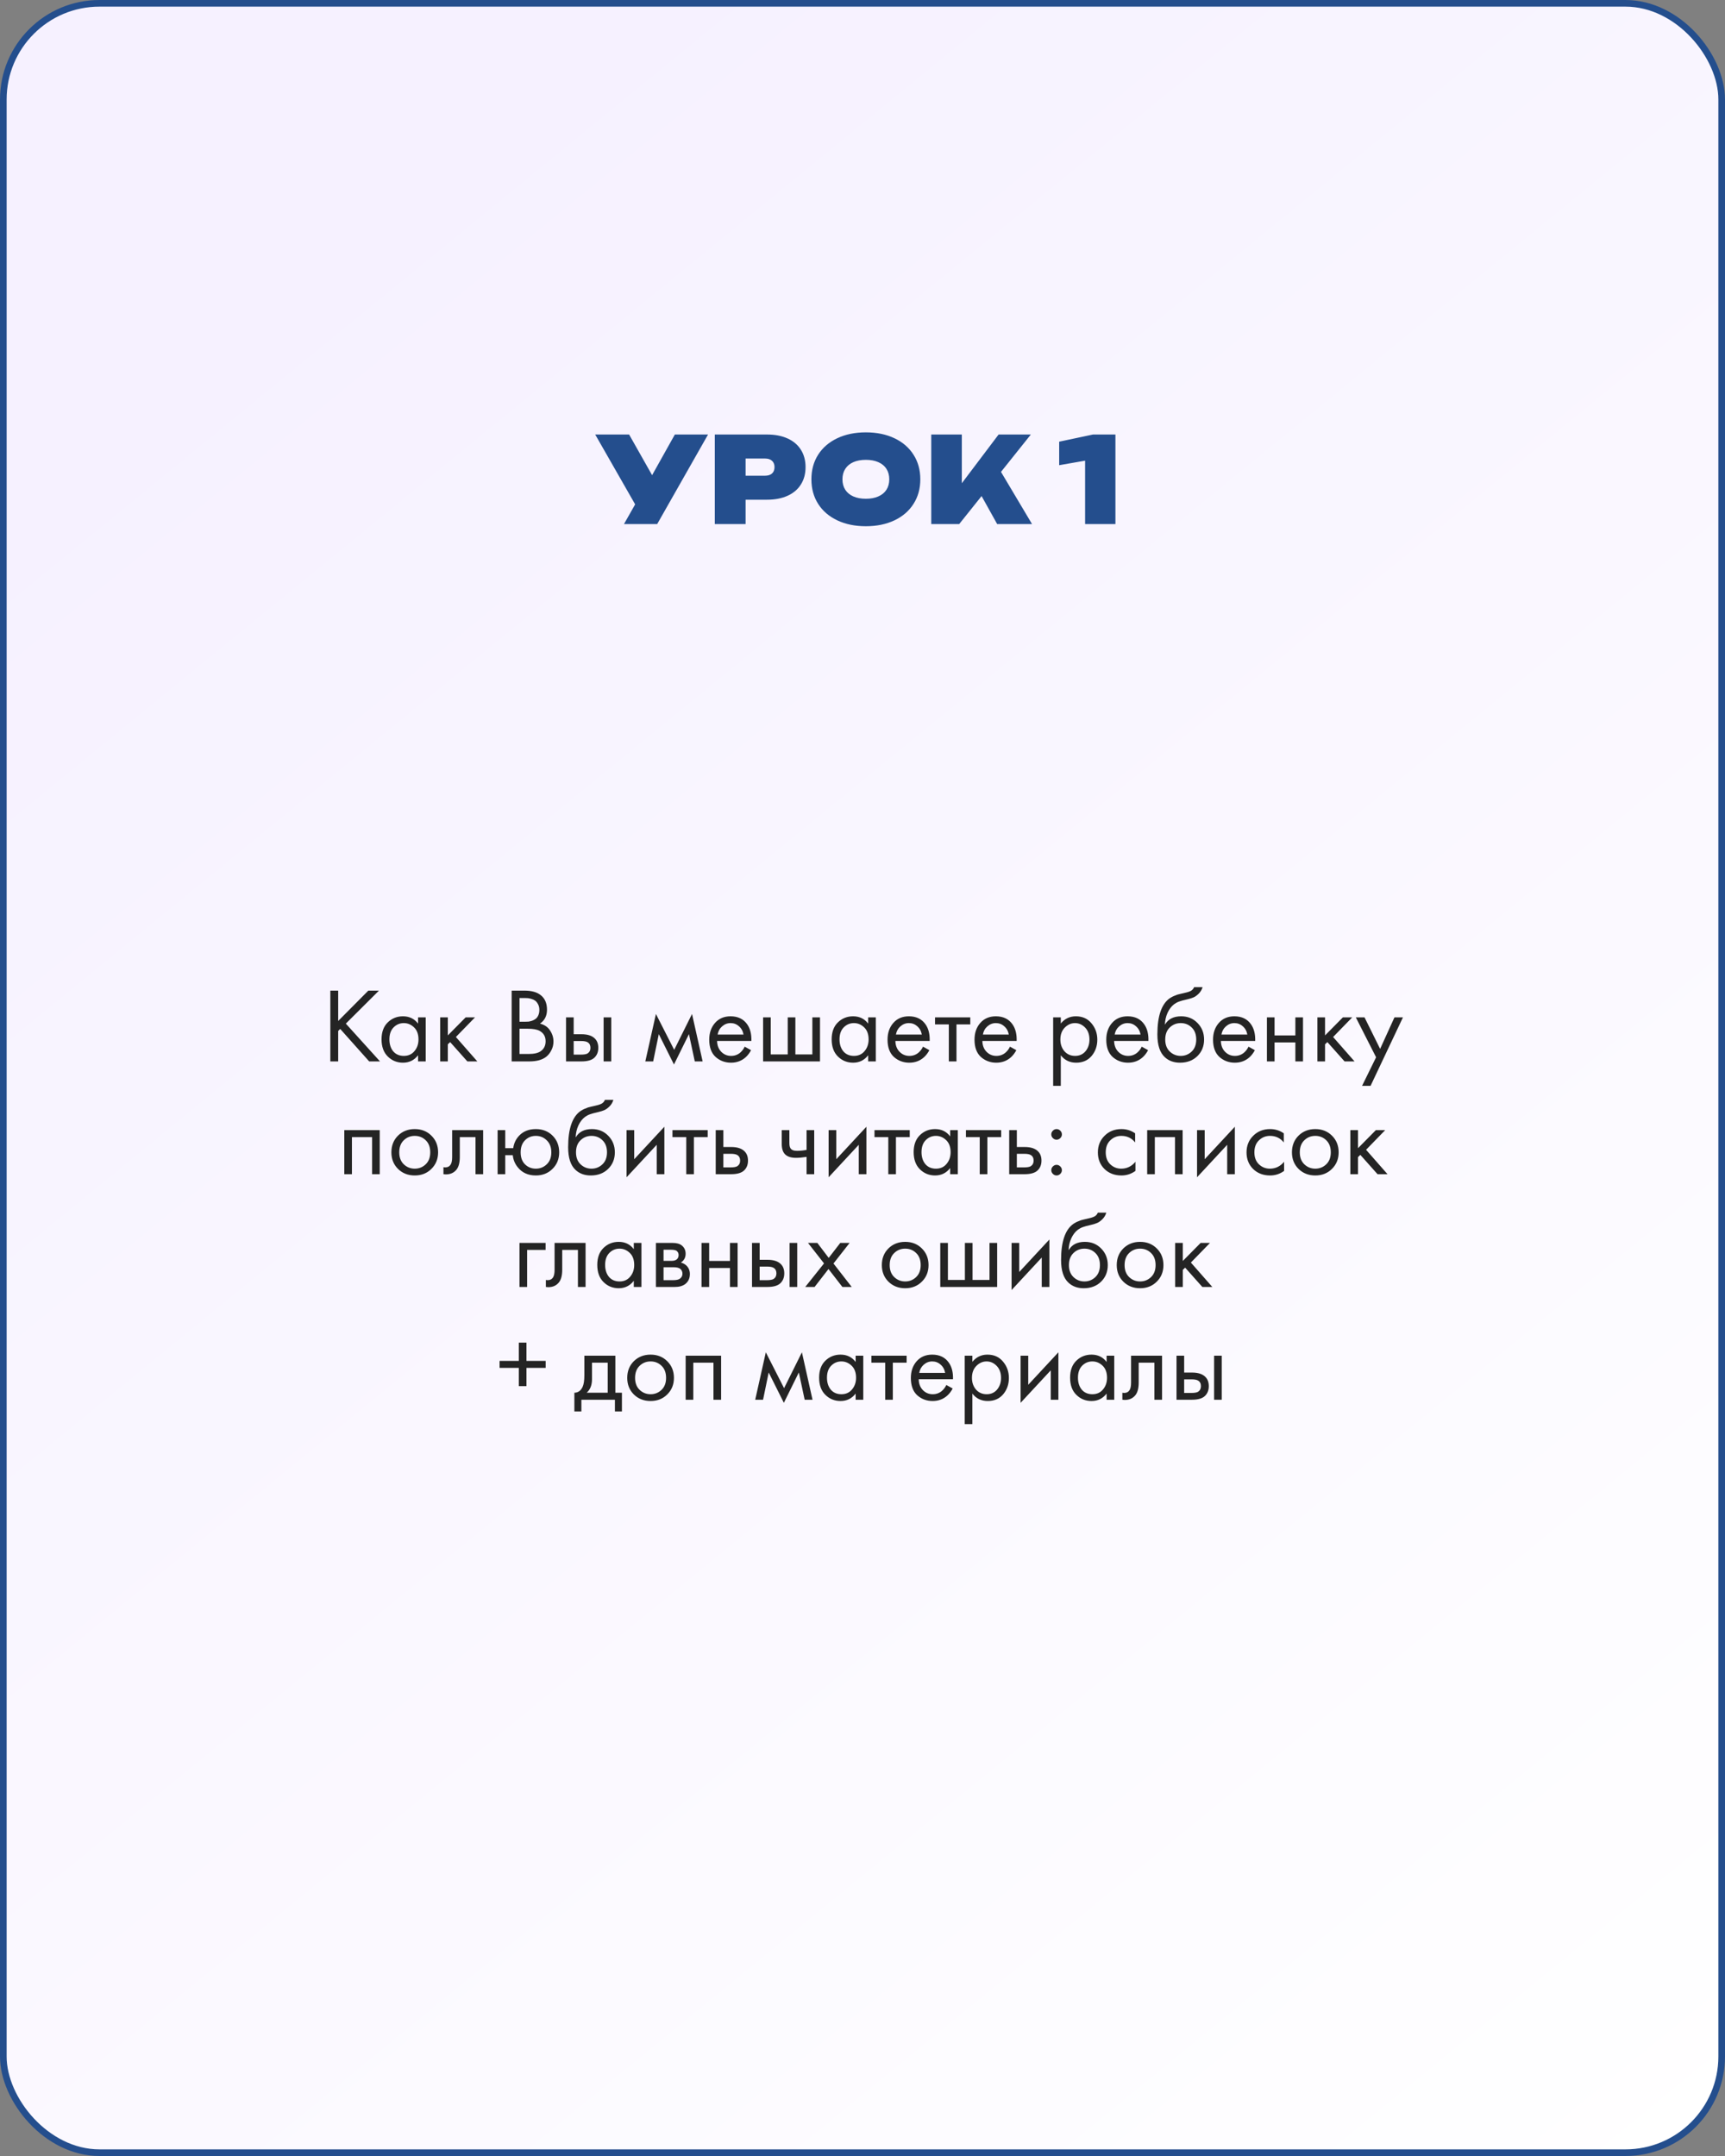 <?xml version="1.0" encoding="UTF-8"?> <svg xmlns="http://www.w3.org/2000/svg" width="260" height="325" viewBox="0 0 260 325" fill="none"><rect x="0" y="0" width="260" height="325" fill="#808080" stroke="none"/> <g clip-path="url(#clip0_36_6)"> <rect x="0.5" y="0.5" width="259" height="324" rx="14.5" fill="url(#paint0_linear_36_6)" stroke="#244E8D"></rect> <path d="M98.288 71.629L101.717 65.5H106.721L99.053 79H94.049L95.733 76.03L89.712 65.5H94.823L98.288 71.629ZM115.603 65.5C116.809 65.5 117.85 65.701 118.726 66.103C119.602 66.505 120.268 67.075 120.724 67.813C121.186 68.551 121.417 69.418 121.417 70.414C121.417 71.41 121.186 72.277 120.724 73.015C120.268 73.753 119.602 74.323 118.726 74.725C117.85 75.127 116.809 75.328 115.603 75.328H112.381V79H107.737V65.5H115.603ZM115.297 71.71C115.759 71.71 116.113 71.599 116.359 71.377C116.611 71.149 116.737 70.828 116.737 70.414C116.737 70 116.611 69.682 116.359 69.46C116.113 69.232 115.759 69.118 115.297 69.118H112.381V71.71H115.297ZM130.506 79.324C128.88 79.324 127.446 79.03 126.204 78.442C124.962 77.854 123.999 77.026 123.315 75.958C122.637 74.89 122.298 73.654 122.298 72.25C122.298 70.846 122.637 69.61 123.315 68.542C123.999 67.474 124.962 66.646 126.204 66.058C127.446 65.47 128.88 65.176 130.506 65.176C132.132 65.176 133.566 65.47 134.808 66.058C136.05 66.646 137.01 67.474 137.688 68.542C138.372 69.61 138.714 70.846 138.714 72.25C138.714 73.654 138.372 74.89 137.688 75.958C137.01 77.026 136.05 77.854 134.808 78.442C133.566 79.03 132.132 79.324 130.506 79.324ZM130.506 75.184C131.232 75.184 131.859 75.067 132.387 74.833C132.921 74.599 133.329 74.263 133.611 73.825C133.893 73.381 134.034 72.856 134.034 72.25C134.034 71.644 133.893 71.122 133.611 70.684C133.329 70.24 132.921 69.901 132.387 69.667C131.859 69.433 131.232 69.316 130.506 69.316C129.78 69.316 129.15 69.433 128.616 69.667C128.088 69.901 127.683 70.24 127.401 70.684C127.119 71.122 126.978 71.644 126.978 72.25C126.978 72.856 127.119 73.381 127.401 73.825C127.683 74.263 128.088 74.599 128.616 74.833C129.15 75.067 129.78 75.184 130.506 75.184ZM150.874 71.134L155.554 79H150.298L147.949 74.779L144.574 79H140.362V65.5H144.97V72.844L150.514 65.5H155.374L150.874 71.134ZM159.645 66.58L164.739 65.5H168.123V79H163.551V69.442L159.645 70.126V66.58Z" fill="#244E8D"></path> <path d="M50.974 149.328V153.904L55.518 149.328H57.118L52.126 154.304L57.278 160H55.646L51.278 155.104L50.974 155.408V160H49.79V149.328H50.974ZM63.012 154.304V153.36H64.164V160H63.012V159.072C62.436 159.819 61.679 160.192 60.74 160.192C59.844 160.192 59.081 159.883 58.452 159.264C57.823 158.645 57.508 157.781 57.508 156.672C57.508 155.584 57.817 154.736 58.436 154.128C59.065 153.509 59.833 153.2 60.74 153.2C61.7 153.2 62.457 153.568 63.012 154.304ZM60.868 154.224C60.26 154.224 59.743 154.443 59.316 154.88C58.9 155.307 58.692 155.904 58.692 156.672C58.692 157.408 58.884 158.011 59.268 158.48C59.663 158.939 60.196 159.168 60.868 159.168C61.54 159.168 62.073 158.928 62.468 158.448C62.873 157.968 63.076 157.381 63.076 156.688C63.076 155.899 62.852 155.291 62.404 154.864C61.956 154.437 61.444 154.224 60.868 154.224ZM66.346 153.36H67.498V156.08L70.186 153.36H71.594L68.714 156.32L71.946 160H70.442L67.85 157.088L67.498 157.424V160H66.346V153.36ZM77.118 149.328H79.038C80.105 149.328 80.921 149.552 81.486 150C82.126 150.491 82.446 151.227 82.446 152.208C82.446 153.125 82.094 153.824 81.39 154.304C82.073 154.475 82.579 154.821 82.91 155.344C83.251 155.856 83.422 156.405 83.422 156.992C83.422 157.472 83.316 157.915 83.102 158.32C82.9 158.725 82.644 159.051 82.334 159.296C81.737 159.765 80.883 160 79.774 160H77.118V149.328ZM78.302 150.448V154.016H79.198C79.358 154.016 79.513 154.011 79.662 154C79.811 153.979 79.987 153.936 80.19 153.872C80.403 153.797 80.585 153.701 80.734 153.584C80.894 153.467 81.028 153.291 81.134 153.056C81.241 152.821 81.294 152.549 81.294 152.24C81.294 151.909 81.23 151.627 81.102 151.392C80.974 151.147 80.83 150.965 80.67 150.848C80.51 150.731 80.318 150.64 80.094 150.576C79.87 150.512 79.7 150.475 79.582 150.464C79.465 150.453 79.347 150.448 79.23 150.448H78.302ZM78.302 155.072V158.88H79.662C80.526 158.88 81.15 158.731 81.534 158.432C82.004 158.091 82.238 157.6 82.238 156.96C82.238 156.245 81.934 155.723 81.326 155.392C80.942 155.179 80.34 155.072 79.518 155.072H78.302ZM85.315 160V153.36H86.467V155.904H87.651C88.568 155.904 89.24 156.123 89.667 156.56C90.008 156.901 90.179 157.365 90.179 157.952C90.179 158.571 89.981 159.067 89.587 159.44C89.192 159.813 88.541 160 87.635 160H85.315ZM86.467 158.976H87.539C88.019 158.976 88.36 158.917 88.563 158.8C88.851 158.608 88.995 158.325 88.995 157.952C88.995 157.568 88.856 157.291 88.579 157.12C88.387 156.992 88.045 156.928 87.555 156.928H86.467V158.976ZM90.979 160V153.36H92.131V160H90.979ZM97.265 160L98.865 152.848L101.617 158.256L104.305 152.848L105.905 160H104.721L103.841 155.888L101.585 160.464L99.297 155.888L98.449 160H97.265ZM112.243 157.776L113.203 158.304C112.979 158.731 112.707 159.088 112.387 159.376C111.779 159.92 111.043 160.192 110.179 160.192C109.283 160.192 108.509 159.904 107.859 159.328C107.219 158.741 106.899 157.872 106.899 156.72C106.899 155.707 107.187 154.869 107.763 154.208C108.349 153.536 109.133 153.2 110.115 153.2C111.224 153.2 112.061 153.605 112.627 154.416C113.075 155.056 113.283 155.888 113.251 156.912H108.083C108.093 157.584 108.301 158.128 108.707 158.544C109.112 158.96 109.608 159.168 110.195 159.168C110.717 159.168 111.171 159.008 111.555 158.688C111.853 158.432 112.083 158.128 112.243 157.776ZM108.163 155.952H112.067C111.971 155.429 111.741 155.013 111.379 154.704C111.027 154.384 110.605 154.224 110.115 154.224C109.635 154.224 109.208 154.389 108.835 154.72C108.472 155.04 108.248 155.451 108.163 155.952ZM115.018 160V153.36H116.17V158.944H118.73V153.36H119.882V158.944H122.442V153.36H123.594V160H115.018ZM130.856 154.304V153.36H132.008V160H130.856V159.072C130.28 159.819 129.522 160.192 128.584 160.192C127.688 160.192 126.925 159.883 126.296 159.264C125.666 158.645 125.352 157.781 125.352 156.672C125.352 155.584 125.661 154.736 126.28 154.128C126.909 153.509 127.677 153.2 128.584 153.2C129.544 153.2 130.301 153.568 130.856 154.304ZM128.712 154.224C128.104 154.224 127.586 154.443 127.16 154.88C126.744 155.307 126.536 155.904 126.536 156.672C126.536 157.408 126.728 158.011 127.112 158.48C127.506 158.939 128.04 159.168 128.712 159.168C129.384 159.168 129.917 158.928 130.312 158.448C130.717 157.968 130.92 157.381 130.92 156.688C130.92 155.899 130.696 155.291 130.248 154.864C129.8 154.437 129.288 154.224 128.712 154.224ZM139.118 157.776L140.078 158.304C139.854 158.731 139.582 159.088 139.262 159.376C138.654 159.92 137.918 160.192 137.054 160.192C136.158 160.192 135.384 159.904 134.734 159.328C134.094 158.741 133.774 157.872 133.774 156.72C133.774 155.707 134.062 154.869 134.638 154.208C135.224 153.536 136.008 153.2 136.99 153.2C138.099 153.2 138.936 153.605 139.502 154.416C139.95 155.056 140.158 155.888 140.126 156.912H134.958C134.968 157.584 135.176 158.128 135.582 158.544C135.987 158.96 136.483 159.168 137.07 159.168C137.592 159.168 138.046 159.008 138.43 158.688C138.728 158.432 138.958 158.128 139.118 157.776ZM135.038 155.952H138.942C138.846 155.429 138.616 155.013 138.254 154.704C137.902 154.384 137.48 154.224 136.99 154.224C136.51 154.224 136.083 154.389 135.71 154.72C135.347 155.04 135.123 155.451 135.038 155.952ZM146.245 154.416H144.165V160H143.013V154.416H140.933V153.36H146.245V154.416ZM152.227 157.776L153.187 158.304C152.963 158.731 152.691 159.088 152.371 159.376C151.763 159.92 151.027 160.192 150.163 160.192C149.267 160.192 148.494 159.904 147.843 159.328C147.203 158.741 146.883 157.872 146.883 156.72C146.883 155.707 147.171 154.869 147.747 154.208C148.334 153.536 149.118 153.2 150.099 153.2C151.208 153.2 152.046 153.605 152.611 154.416C153.059 155.056 153.267 155.888 153.235 156.912H148.067C148.078 157.584 148.286 158.128 148.691 158.544C149.096 158.96 149.592 159.168 150.179 159.168C150.702 159.168 151.155 159.008 151.539 158.688C151.838 158.432 152.067 158.128 152.227 157.776ZM148.147 155.952H152.051C151.955 155.429 151.726 155.013 151.363 154.704C151.011 154.384 150.59 154.224 150.099 154.224C149.619 154.224 149.192 154.389 148.819 154.72C148.456 155.04 148.232 155.451 148.147 155.952ZM159.888 159.072V163.68H158.736V153.36H159.888V154.288C160.475 153.563 161.232 153.2 162.16 153.2C163.152 153.2 163.936 153.552 164.512 154.256C165.099 154.949 165.392 155.771 165.392 156.72C165.392 157.68 165.104 158.501 164.528 159.184C163.952 159.856 163.179 160.192 162.208 160.192C161.238 160.192 160.464 159.819 159.888 159.072ZM162.048 159.168C162.699 159.168 163.222 158.933 163.616 158.464C164.011 157.984 164.208 157.403 164.208 156.72C164.208 155.952 163.99 155.344 163.552 154.896C163.115 154.448 162.608 154.224 162.032 154.224C161.456 154.224 160.944 154.448 160.496 154.896C160.048 155.344 159.824 155.947 159.824 156.704C159.824 157.397 160.027 157.984 160.432 158.464C160.848 158.933 161.387 159.168 162.048 159.168ZM172.086 157.776L173.046 158.304C172.822 158.731 172.55 159.088 172.23 159.376C171.622 159.92 170.886 160.192 170.022 160.192C169.126 160.192 168.353 159.904 167.702 159.328C167.062 158.741 166.742 157.872 166.742 156.72C166.742 155.707 167.03 154.869 167.606 154.208C168.193 153.536 168.977 153.2 169.958 153.2C171.068 153.2 171.905 153.605 172.47 154.416C172.918 155.056 173.126 155.888 173.094 156.912H167.926C167.937 157.584 168.145 158.128 168.55 158.544C168.956 158.96 169.452 159.168 170.038 159.168C170.561 159.168 171.014 159.008 171.398 158.688C171.697 158.432 171.926 158.128 172.086 157.776ZM168.006 155.952H171.91C171.814 155.429 171.585 155.013 171.222 154.704C170.87 154.384 170.449 154.224 169.958 154.224C169.478 154.224 169.052 154.389 168.678 154.72C168.316 155.04 168.092 155.451 168.006 155.952ZM179.981 148.8H181.261C181.144 149.195 180.941 149.531 180.653 149.808C180.376 150.075 180.12 150.256 179.885 150.352C179.661 150.448 179.395 150.533 179.085 150.608C179.032 150.619 178.904 150.651 178.701 150.704C178.499 150.747 178.344 150.784 178.237 150.816C178.131 150.848 177.992 150.891 177.821 150.944C177.651 150.997 177.496 151.061 177.357 151.136C177.219 151.211 177.091 151.291 176.973 151.376C176.568 151.685 176.237 152.117 175.981 152.672C175.736 153.216 175.603 153.797 175.581 154.416H175.613C176.093 153.605 176.899 153.2 178.029 153.2C179.021 153.2 179.843 153.536 180.493 154.208C181.155 154.88 181.485 155.712 181.485 156.704C181.485 157.707 181.149 158.539 180.477 159.2C179.805 159.861 178.931 160.192 177.853 160.192C176.925 160.192 176.163 159.915 175.565 159.36C174.819 158.677 174.445 157.536 174.445 155.936C174.445 153.152 175.075 151.328 176.333 150.464C176.429 150.4 176.531 150.341 176.637 150.288C176.744 150.224 176.856 150.171 176.973 150.128C177.101 150.075 177.208 150.032 177.293 150C177.379 149.957 177.496 149.92 177.645 149.888C177.805 149.845 177.912 149.819 177.965 149.808C178.029 149.787 178.147 149.76 178.317 149.728C178.499 149.685 178.611 149.659 178.653 149.648C179.08 149.552 179.389 149.44 179.581 149.312C179.773 149.173 179.907 149.003 179.981 148.8ZM179.613 154.88C179.165 154.443 178.616 154.224 177.965 154.224C177.315 154.224 176.76 154.448 176.301 154.896C175.853 155.333 175.629 155.936 175.629 156.704C175.629 157.472 175.859 158.075 176.317 158.512C176.776 158.949 177.325 159.168 177.965 159.168C178.605 159.168 179.155 158.949 179.613 158.512C180.072 158.075 180.301 157.472 180.301 156.704C180.301 155.925 180.072 155.317 179.613 154.88ZM188.18 157.776L189.14 158.304C188.916 158.731 188.644 159.088 188.324 159.376C187.716 159.92 186.98 160.192 186.116 160.192C185.22 160.192 184.447 159.904 183.796 159.328C183.156 158.741 182.836 157.872 182.836 156.72C182.836 155.707 183.124 154.869 183.7 154.208C184.287 153.536 185.071 153.2 186.052 153.2C187.161 153.2 187.999 153.605 188.564 154.416C189.012 155.056 189.22 155.888 189.188 156.912H184.02C184.031 157.584 184.239 158.128 184.644 158.544C185.049 158.96 185.545 159.168 186.132 159.168C186.655 159.168 187.108 159.008 187.492 158.688C187.791 158.432 188.02 158.128 188.18 157.776ZM184.1 155.952H188.004C187.908 155.429 187.679 155.013 187.316 154.704C186.964 154.384 186.543 154.224 186.052 154.224C185.572 154.224 185.145 154.389 184.772 154.72C184.409 155.04 184.185 155.451 184.1 155.952ZM190.955 160V153.36H192.107V156.08H195.243V153.36H196.395V160H195.243V157.136H192.107V160H190.955ZM198.565 153.36H199.717V156.08L202.405 153.36H203.813L200.933 156.32L204.165 160H202.661L200.069 157.088L199.717 157.424V160H198.565V153.36ZM205.299 163.68L207.411 159.376L204.355 153.36H205.667L208.019 158.112L210.179 153.36H211.459L206.579 163.68H205.299ZM51.893 170.36H57.237V177H56.085V171.416H53.045V177H51.893V170.36ZM65.024 176.2C64.363 176.861 63.526 177.192 62.512 177.192C61.499 177.192 60.656 176.861 59.984 176.2C59.323 175.539 58.992 174.707 58.992 173.704C58.992 172.691 59.323 171.853 59.984 171.192C60.656 170.531 61.499 170.2 62.512 170.2C63.526 170.2 64.363 170.531 65.024 171.192C65.696 171.853 66.032 172.691 66.032 173.704C66.032 174.707 65.696 175.539 65.024 176.2ZM64.16 171.88C63.712 171.443 63.163 171.224 62.512 171.224C61.862 171.224 61.307 171.448 60.848 171.896C60.4 172.333 60.176 172.936 60.176 173.704C60.176 174.472 60.406 175.075 60.864 175.512C61.323 175.949 61.872 176.168 62.512 176.168C63.152 176.168 63.702 175.949 64.16 175.512C64.619 175.075 64.848 174.472 64.848 173.704C64.848 172.925 64.619 172.317 64.16 171.88ZM72.823 170.36V177H71.671V171.416H69.303V174.408C69.303 175.272 69.132 175.912 68.791 176.328C68.407 176.797 67.874 177.032 67.191 177.032C67.106 177.032 66.988 177.021 66.839 177V175.944C66.946 175.965 67.031 175.976 67.095 175.976C67.468 175.976 67.746 175.832 67.927 175.544C68.076 175.309 68.151 174.931 68.151 174.408V170.36H72.823ZM76.154 173.08H77.354C77.461 172.333 77.759 171.704 78.25 171.192C78.879 170.531 79.717 170.2 80.762 170.2C81.786 170.2 82.629 170.531 83.29 171.192C83.951 171.853 84.282 172.691 84.282 173.704C84.282 174.707 83.946 175.539 83.274 176.2C82.613 176.861 81.775 177.192 80.762 177.192C79.599 177.192 78.687 176.776 78.026 175.944C77.599 175.411 77.354 174.808 77.29 174.136H76.154V177H75.002V170.36H76.154V173.08ZM80.762 171.224C80.122 171.224 79.578 171.448 79.13 171.896C78.693 172.333 78.474 172.936 78.474 173.704C78.474 174.483 78.698 175.091 79.146 175.528C79.594 175.955 80.133 176.168 80.762 176.168C81.402 176.168 81.951 175.949 82.41 175.512C82.869 175.075 83.098 174.472 83.098 173.704C83.098 172.936 82.869 172.333 82.41 171.896C81.962 171.448 81.413 171.224 80.762 171.224ZM91.169 165.8H92.449C92.332 166.195 92.129 166.531 91.841 166.808C91.564 167.075 91.308 167.256 91.073 167.352C90.849 167.448 90.582 167.533 90.273 167.608C90.22 167.619 90.092 167.651 89.889 167.704C89.686 167.747 89.532 167.784 89.425 167.816C89.318 167.848 89.18 167.891 89.009 167.944C88.838 167.997 88.684 168.061 88.545 168.136C88.406 168.211 88.278 168.291 88.161 168.376C87.756 168.685 87.425 169.117 87.169 169.672C86.924 170.216 86.79 170.797 86.769 171.416H86.801C87.281 170.605 88.086 170.2 89.217 170.2C90.209 170.2 91.03 170.536 91.681 171.208C92.342 171.88 92.673 172.712 92.673 173.704C92.673 174.707 92.337 175.539 91.665 176.2C90.993 176.861 90.118 177.192 89.041 177.192C88.113 177.192 87.35 176.915 86.753 176.36C86.006 175.677 85.633 174.536 85.633 172.936C85.633 170.152 86.262 168.328 87.521 167.464C87.617 167.4 87.718 167.341 87.825 167.288C87.932 167.224 88.044 167.171 88.161 167.128C88.289 167.075 88.396 167.032 88.481 167C88.566 166.957 88.684 166.92 88.833 166.888C88.993 166.845 89.1 166.819 89.153 166.808C89.217 166.787 89.334 166.76 89.505 166.728C89.686 166.685 89.798 166.659 89.841 166.648C90.268 166.552 90.577 166.44 90.769 166.312C90.961 166.173 91.094 166.003 91.169 165.8ZM90.801 171.88C90.353 171.443 89.804 171.224 89.153 171.224C88.502 171.224 87.948 171.448 87.489 171.896C87.041 172.333 86.817 172.936 86.817 173.704C86.817 174.472 87.046 175.075 87.505 175.512C87.964 175.949 88.513 176.168 89.153 176.168C89.793 176.168 90.342 175.949 90.801 175.512C91.26 175.075 91.489 174.472 91.489 173.704C91.489 172.925 91.26 172.317 90.801 171.88ZM94.44 170.36H95.592V174.744L100.136 169.848V177H98.984V172.568L94.44 177.464V170.36ZM106.667 171.416H104.587V177H103.435V171.416H101.355V170.36H106.667V171.416ZM107.877 177V170.36H109.029V172.904H110.213C111.13 172.904 111.802 173.123 112.229 173.56C112.57 173.901 112.741 174.365 112.741 174.952C112.741 175.571 112.544 176.067 112.149 176.44C111.754 176.813 111.104 177 110.197 177H107.877ZM109.029 175.976H110.101C110.581 175.976 110.922 175.917 111.125 175.8C111.413 175.608 111.557 175.325 111.557 174.952C111.557 174.568 111.418 174.291 111.141 174.12C110.949 173.992 110.608 173.928 110.117 173.928H109.029V175.976ZM121.57 177V174.392C120.94 174.488 120.418 174.536 120.002 174.536C119.276 174.536 118.738 174.376 118.386 174.056C118.012 173.725 117.826 173.181 117.826 172.424V170.36H118.978V172.264C118.978 172.627 119.026 172.888 119.122 173.048C119.271 173.336 119.607 173.48 120.13 173.48C120.599 173.48 121.079 173.432 121.57 173.336V170.36H122.722V177H121.57ZM124.893 170.36H126.045V174.744L130.589 169.848V177H129.437V172.568L124.893 177.464V170.36ZM137.12 171.416H135.04V177H133.888V171.416H131.808V170.36H137.12V171.416ZM143.215 171.304V170.36H144.367V177H143.215V176.072C142.639 176.819 141.882 177.192 140.943 177.192C140.047 177.192 139.284 176.883 138.655 176.264C138.026 175.645 137.711 174.781 137.711 173.672C137.711 172.584 138.02 171.736 138.639 171.128C139.268 170.509 140.036 170.2 140.943 170.2C141.903 170.2 142.66 170.568 143.215 171.304ZM141.071 171.224C140.463 171.224 139.946 171.443 139.519 171.88C139.103 172.307 138.895 172.904 138.895 173.672C138.895 174.408 139.087 175.011 139.471 175.48C139.866 175.939 140.399 176.168 141.071 176.168C141.743 176.168 142.276 175.928 142.671 175.448C143.076 174.968 143.279 174.381 143.279 173.688C143.279 172.899 143.055 172.291 142.607 171.864C142.159 171.437 141.647 171.224 141.071 171.224ZM150.901 171.416H148.821V177H147.669V171.416H145.589V170.36H150.901V171.416ZM152.111 177V170.36H153.263V172.904H154.447C155.365 172.904 156.037 173.123 156.463 173.56C156.805 173.901 156.975 174.365 156.975 174.952C156.975 175.571 156.778 176.067 156.383 176.44C155.989 176.813 155.338 177 154.431 177H152.111ZM153.263 175.976H154.335C154.815 175.976 155.157 175.917 155.359 175.8C155.647 175.608 155.791 175.325 155.791 174.952C155.791 174.568 155.653 174.291 155.375 174.12C155.183 173.992 154.842 173.928 154.351 173.928H153.263V175.976ZM158.694 171.56C158.534 171.4 158.454 171.213 158.454 171C158.454 170.787 158.534 170.6 158.694 170.44C158.854 170.28 159.04 170.2 159.254 170.2C159.467 170.2 159.654 170.28 159.814 170.44C159.974 170.6 160.054 170.787 160.054 171C160.054 171.213 159.974 171.4 159.814 171.56C159.654 171.72 159.467 171.8 159.254 171.8C159.04 171.8 158.854 171.72 158.694 171.56ZM158.694 176.952C158.534 176.792 158.454 176.605 158.454 176.392C158.454 176.179 158.534 175.992 158.694 175.832C158.854 175.672 159.04 175.592 159.254 175.592C159.467 175.592 159.654 175.672 159.814 175.832C159.974 175.992 160.054 176.179 160.054 176.392C160.054 176.605 159.974 176.792 159.814 176.952C159.654 177.112 159.467 177.192 159.254 177.192C159.04 177.192 158.854 177.112 158.694 176.952ZM171.093 170.84V172.216C170.57 171.555 169.877 171.224 169.013 171.224C168.362 171.224 167.807 171.448 167.349 171.896C166.89 172.333 166.661 172.936 166.661 173.704C166.661 174.472 166.89 175.075 167.349 175.512C167.807 175.949 168.357 176.168 168.997 176.168C169.85 176.168 170.565 175.821 171.141 175.128V176.504C170.511 176.963 169.807 177.192 169.029 177.192C167.994 177.192 167.141 176.867 166.469 176.216C165.807 175.555 165.477 174.723 165.477 173.72C165.477 172.707 165.813 171.869 166.485 171.208C167.157 170.536 168.005 170.2 169.029 170.2C169.797 170.2 170.485 170.413 171.093 170.84ZM172.908 170.36H178.252V177H177.1V171.416H174.06V177H172.908V170.36ZM180.424 170.36H181.576V174.744L186.12 169.848V177H184.968V172.568L180.424 177.464V170.36ZM193.499 170.84V172.216C192.976 171.555 192.283 171.224 191.419 171.224C190.768 171.224 190.214 171.448 189.755 171.896C189.296 172.333 189.067 172.936 189.067 173.704C189.067 174.472 189.296 175.075 189.755 175.512C190.214 175.949 190.763 176.168 191.403 176.168C192.256 176.168 192.971 175.821 193.547 175.128V176.504C192.918 176.963 192.214 177.192 191.435 177.192C190.4 177.192 189.547 176.867 188.875 176.216C188.214 175.555 187.883 174.723 187.883 173.72C187.883 172.707 188.219 171.869 188.891 171.208C189.563 170.536 190.411 170.2 191.435 170.2C192.203 170.2 192.891 170.413 193.499 170.84ZM200.759 176.2C200.097 176.861 199.26 177.192 198.247 177.192C197.233 177.192 196.391 176.861 195.719 176.2C195.057 175.539 194.727 174.707 194.727 173.704C194.727 172.691 195.057 171.853 195.719 171.192C196.391 170.531 197.233 170.2 198.247 170.2C199.26 170.2 200.097 170.531 200.759 171.192C201.431 171.853 201.767 172.691 201.767 173.704C201.767 174.707 201.431 175.539 200.759 176.2ZM199.895 171.88C199.447 171.443 198.897 171.224 198.247 171.224C197.596 171.224 197.041 171.448 196.583 171.896C196.135 172.333 195.911 172.936 195.911 173.704C195.911 174.472 196.14 175.075 196.599 175.512C197.057 175.949 197.607 176.168 198.247 176.168C198.887 176.168 199.436 175.949 199.895 175.512C200.353 175.075 200.583 174.472 200.583 173.704C200.583 172.925 200.353 172.317 199.895 171.88ZM203.533 170.36H204.685V173.08L207.373 170.36H208.781L205.901 173.32L209.133 177H207.629L205.037 174.088L204.685 174.424V177H203.533V170.36ZM78.299 194V187.36H82.235V188.416H79.451V194H78.299ZM88.26 187.36V194H87.108V188.416H84.74V191.408C84.74 192.272 84.57 192.912 84.228 193.328C83.844 193.797 83.311 194.032 82.628 194.032C82.543 194.032 82.426 194.021 82.276 194V192.944C82.383 192.965 82.468 192.976 82.532 192.976C82.906 192.976 83.183 192.832 83.364 192.544C83.514 192.309 83.588 191.931 83.588 191.408V187.36H88.26ZM95.528 188.304V187.36H96.68V194H95.528V193.072C94.952 193.819 94.194 194.192 93.256 194.192C92.36 194.192 91.597 193.883 90.968 193.264C90.338 192.645 90.024 191.781 90.024 190.672C90.024 189.584 90.333 188.736 90.952 188.128C91.581 187.509 92.349 187.2 93.256 187.2C94.216 187.2 94.973 187.568 95.528 188.304ZM93.384 188.224C92.776 188.224 92.258 188.443 91.832 188.88C91.416 189.307 91.208 189.904 91.208 190.672C91.208 191.408 91.4 192.011 91.784 192.48C92.178 192.939 92.712 193.168 93.384 193.168C94.056 193.168 94.589 192.928 94.984 192.448C95.389 191.968 95.592 191.381 95.592 190.688C95.592 189.899 95.368 189.291 94.92 188.864C94.472 188.437 93.96 188.224 93.384 188.224ZM98.861 187.36H101.373C101.981 187.36 102.445 187.488 102.765 187.744C103.149 188.053 103.341 188.469 103.341 188.992C103.341 189.568 103.101 190.011 102.621 190.32C102.952 190.405 103.229 190.555 103.453 190.768C103.805 191.109 103.981 191.536 103.981 192.048C103.981 192.688 103.752 193.189 103.293 193.552C102.899 193.851 102.376 194 101.725 194H98.861V187.36ZM100.013 190.064H101.229C101.539 190.064 101.784 190 101.965 189.872C102.179 189.712 102.285 189.483 102.285 189.184C102.285 188.917 102.179 188.704 101.965 188.544C101.805 188.437 101.496 188.384 101.037 188.384H100.013V190.064ZM100.013 192.976H101.437C101.928 192.976 102.275 192.901 102.477 192.752C102.733 192.56 102.861 192.315 102.861 192.016C102.861 191.696 102.749 191.445 102.525 191.264C102.323 191.104 101.976 191.024 101.485 191.024H100.013V192.976ZM105.736 194V187.36H106.888V190.08H110.024V187.36H111.176V194H110.024V191.136H106.888V194H105.736ZM113.346 194V187.36H114.498V189.904H115.682C116.599 189.904 117.271 190.123 117.698 190.56C118.039 190.901 118.21 191.365 118.21 191.952C118.21 192.571 118.012 193.067 117.618 193.44C117.223 193.813 116.572 194 115.666 194H113.346ZM114.498 192.976H115.57C116.05 192.976 116.391 192.917 116.594 192.8C116.882 192.608 117.026 192.325 117.026 191.952C117.026 191.568 116.887 191.291 116.61 191.12C116.418 190.992 116.076 190.928 115.586 190.928H114.498V192.976ZM119.01 194V187.36H120.162V194H119.01ZM121.37 194L124.202 190.448L121.786 187.36H123.194L124.906 189.616L126.65 187.36H128.058L125.626 190.464L128.378 194H126.97L124.874 191.296L122.778 194H121.37ZM138.946 193.2C138.285 193.861 137.448 194.192 136.434 194.192C135.421 194.192 134.578 193.861 133.906 193.2C133.245 192.539 132.914 191.707 132.914 190.704C132.914 189.691 133.245 188.853 133.906 188.192C134.578 187.531 135.421 187.2 136.434 187.2C137.448 187.2 138.285 187.531 138.946 188.192C139.618 188.853 139.954 189.691 139.954 190.704C139.954 191.707 139.618 192.539 138.946 193.2ZM138.082 188.88C137.634 188.443 137.085 188.224 136.434 188.224C135.784 188.224 135.229 188.448 134.77 188.896C134.322 189.333 134.098 189.936 134.098 190.704C134.098 191.472 134.328 192.075 134.786 192.512C135.245 192.949 135.794 193.168 136.434 193.168C137.074 193.168 137.624 192.949 138.082 192.512C138.541 192.075 138.77 191.472 138.77 190.704C138.77 189.925 138.541 189.317 138.082 188.88ZM141.721 194V187.36H142.873V192.944H145.433V187.36H146.585V192.944H149.145V187.36H150.297V194H141.721ZM152.471 187.36H153.623V191.744L158.167 186.848V194H157.015V189.568L152.471 194.464V187.36ZM165.466 182.8H166.746C166.628 183.195 166.426 183.531 166.138 183.808C165.86 184.075 165.604 184.256 165.37 184.352C165.146 184.448 164.879 184.533 164.57 184.608C164.516 184.619 164.388 184.651 164.186 184.704C163.983 184.747 163.828 184.784 163.722 184.816C163.615 184.848 163.476 184.891 163.306 184.944C163.135 184.997 162.98 185.061 162.842 185.136C162.703 185.211 162.575 185.291 162.458 185.376C162.052 185.685 161.722 186.117 161.466 186.672C161.22 187.216 161.087 187.797 161.066 188.416H161.098C161.578 187.605 162.383 187.2 163.514 187.2C164.506 187.2 165.327 187.536 165.978 188.208C166.639 188.88 166.97 189.712 166.97 190.704C166.97 191.707 166.634 192.539 165.962 193.2C165.29 193.861 164.415 194.192 163.338 194.192C162.41 194.192 161.647 193.915 161.05 193.36C160.303 192.677 159.93 191.536 159.93 189.936C159.93 187.152 160.559 185.328 161.818 184.464C161.914 184.4 162.015 184.341 162.122 184.288C162.228 184.224 162.34 184.171 162.458 184.128C162.586 184.075 162.692 184.032 162.778 184C162.863 183.957 162.98 183.92 163.13 183.888C163.29 183.845 163.396 183.819 163.45 183.808C163.514 183.787 163.631 183.76 163.802 183.728C163.983 183.685 164.095 183.659 164.138 183.648C164.564 183.552 164.874 183.44 165.066 183.312C165.258 183.173 165.391 183.003 165.466 182.8ZM165.098 188.88C164.65 188.443 164.1 188.224 163.45 188.224C162.799 188.224 162.244 188.448 161.786 188.896C161.338 189.333 161.114 189.936 161.114 190.704C161.114 191.472 161.343 192.075 161.802 192.512C162.26 192.949 162.81 193.168 163.45 193.168C164.09 193.168 164.639 192.949 165.098 192.512C165.556 192.075 165.786 191.472 165.786 190.704C165.786 189.925 165.556 189.317 165.098 188.88ZM174.352 193.2C173.691 193.861 172.854 194.192 171.84 194.192C170.827 194.192 169.984 193.861 169.312 193.2C168.651 192.539 168.32 191.707 168.32 190.704C168.32 189.691 168.651 188.853 169.312 188.192C169.984 187.531 170.827 187.2 171.84 187.2C172.854 187.2 173.691 187.531 174.352 188.192C175.024 188.853 175.36 189.691 175.36 190.704C175.36 191.707 175.024 192.539 174.352 193.2ZM173.488 188.88C173.04 188.443 172.491 188.224 171.84 188.224C171.19 188.224 170.635 188.448 170.176 188.896C169.728 189.333 169.504 189.936 169.504 190.704C169.504 191.472 169.734 192.075 170.192 192.512C170.651 192.949 171.2 193.168 171.84 193.168C172.48 193.168 173.03 192.949 173.488 192.512C173.947 192.075 174.176 191.472 174.176 190.704C174.176 189.925 173.947 189.317 173.488 188.88ZM177.127 187.36H178.279V190.08L180.967 187.36H182.375L179.495 190.32L182.727 194H181.223L178.631 191.088L178.279 191.424V194H177.127V187.36ZM75.301 206.2V205.144H78.197V202.392H79.349V205.144H82.245V206.2H79.349V208.952H78.197V206.2H75.301ZM88.076 204.36H92.748V209.944H93.74V212.76H92.684V211H87.628V212.76H86.572V209.944C87.126 209.933 87.537 209.645 87.804 209.08C87.985 208.707 88.076 208.12 88.076 207.32V204.36ZM91.596 209.944V205.416H89.228V207.912C89.228 208.797 88.961 209.475 88.428 209.944H91.596ZM100.571 210.2C99.91 210.861 99.073 211.192 98.059 211.192C97.046 211.192 96.203 210.861 95.531 210.2C94.87 209.539 94.539 208.707 94.539 207.704C94.539 206.691 94.87 205.853 95.531 205.192C96.203 204.531 97.046 204.2 98.059 204.2C99.073 204.2 99.91 204.531 100.571 205.192C101.243 205.853 101.579 206.691 101.579 207.704C101.579 208.707 101.243 209.539 100.571 210.2ZM99.707 205.88C99.259 205.443 98.71 205.224 98.059 205.224C97.409 205.224 96.854 205.448 96.395 205.896C95.947 206.333 95.723 206.936 95.723 207.704C95.723 208.472 95.953 209.075 96.411 209.512C96.87 209.949 97.419 210.168 98.059 210.168C98.699 210.168 99.249 209.949 99.707 209.512C100.166 209.075 100.395 208.472 100.395 207.704C100.395 206.925 100.166 206.317 99.707 205.88ZM103.346 204.36H108.69V211H107.538V205.416H104.498V211H103.346V204.36ZM113.828 211L115.428 203.848L118.18 209.256L120.868 203.848L122.468 211H121.284L120.404 206.888L118.148 211.464L115.86 206.888L115.012 211H113.828ZM128.965 205.304V204.36H130.117V211H128.965V210.072C128.389 210.819 127.632 211.192 126.693 211.192C125.797 211.192 125.034 210.883 124.405 210.264C123.776 209.645 123.461 208.781 123.461 207.672C123.461 206.584 123.77 205.736 124.389 205.128C125.018 204.509 125.786 204.2 126.693 204.2C127.653 204.2 128.41 204.568 128.965 205.304ZM126.821 205.224C126.213 205.224 125.696 205.443 125.269 205.88C124.853 206.307 124.645 206.904 124.645 207.672C124.645 208.408 124.837 209.011 125.221 209.48C125.616 209.939 126.149 210.168 126.821 210.168C127.493 210.168 128.026 209.928 128.421 209.448C128.826 208.968 129.029 208.381 129.029 207.688C129.029 206.899 128.805 206.291 128.357 205.864C127.909 205.437 127.397 205.224 126.821 205.224ZM136.651 205.416H134.571V211H133.419V205.416H131.339V204.36H136.651V205.416ZM142.633 208.776L143.593 209.304C143.369 209.731 143.097 210.088 142.777 210.376C142.169 210.92 141.433 211.192 140.569 211.192C139.673 211.192 138.9 210.904 138.249 210.328C137.609 209.741 137.289 208.872 137.289 207.72C137.289 206.707 137.577 205.869 138.153 205.208C138.74 204.536 139.524 204.2 140.505 204.2C141.615 204.2 142.452 204.605 143.017 205.416C143.465 206.056 143.673 206.888 143.641 207.912H138.473C138.484 208.584 138.692 209.128 139.097 209.544C139.503 209.96 139.999 210.168 140.585 210.168C141.108 210.168 141.561 210.008 141.945 209.688C142.244 209.432 142.473 209.128 142.633 208.776ZM138.553 206.952H142.457C142.361 206.429 142.132 206.013 141.769 205.704C141.417 205.384 140.996 205.224 140.505 205.224C140.025 205.224 139.599 205.389 139.225 205.72C138.863 206.04 138.639 206.451 138.553 206.952ZM146.56 210.072V214.68H145.408V204.36H146.56V205.288C147.147 204.563 147.904 204.2 148.832 204.2C149.824 204.2 150.608 204.552 151.184 205.256C151.771 205.949 152.064 206.771 152.064 207.72C152.064 208.68 151.776 209.501 151.2 210.184C150.624 210.856 149.851 211.192 148.88 211.192C147.91 211.192 147.136 210.819 146.56 210.072ZM148.72 210.168C149.371 210.168 149.894 209.933 150.288 209.464C150.683 208.984 150.88 208.403 150.88 207.72C150.88 206.952 150.662 206.344 150.224 205.896C149.787 205.448 149.28 205.224 148.704 205.224C148.128 205.224 147.616 205.448 147.168 205.896C146.72 206.344 146.496 206.947 146.496 207.704C146.496 208.397 146.699 208.984 147.104 209.464C147.52 209.933 148.059 210.168 148.72 210.168ZM153.83 204.36H154.982V208.744L159.526 203.848V211H158.374V206.568L153.83 211.464V204.36ZM166.793 205.304V204.36H167.945V211H166.793V210.072C166.217 210.819 165.46 211.192 164.521 211.192C163.625 211.192 162.863 210.883 162.233 210.264C161.604 209.645 161.289 208.781 161.289 207.672C161.289 206.584 161.599 205.736 162.217 205.128C162.847 204.509 163.615 204.2 164.521 204.2C165.481 204.2 166.239 204.568 166.793 205.304ZM164.649 205.224C164.041 205.224 163.524 205.443 163.097 205.88C162.681 206.307 162.473 206.904 162.473 207.672C162.473 208.408 162.665 209.011 163.049 209.48C163.444 209.939 163.977 210.168 164.649 210.168C165.321 210.168 165.855 209.928 166.249 209.448C166.655 208.968 166.857 208.381 166.857 207.688C166.857 206.899 166.633 206.291 166.185 205.864C165.737 205.437 165.225 205.224 164.649 205.224ZM175.151 204.36V211H173.999V205.416H171.631V208.408C171.631 209.272 171.46 209.912 171.119 210.328C170.735 210.797 170.202 211.032 169.519 211.032C169.434 211.032 169.316 211.021 169.167 211V209.944C169.274 209.965 169.359 209.976 169.423 209.976C169.796 209.976 170.074 209.832 170.255 209.544C170.404 209.309 170.479 208.931 170.479 208.408V204.36H175.151ZM177.33 211V204.36H178.482V206.904H179.666C180.584 206.904 181.256 207.123 181.682 207.56C182.024 207.901 182.194 208.365 182.194 208.952C182.194 209.571 181.997 210.067 181.602 210.44C181.208 210.813 180.557 211 179.65 211H177.33ZM178.482 209.976H179.554C180.034 209.976 180.376 209.917 180.578 209.8C180.866 209.608 181.01 209.325 181.01 208.952C181.01 208.568 180.872 208.291 180.594 208.12C180.402 207.992 180.061 207.928 179.57 207.928H178.482V209.976ZM182.994 211V204.36H184.146V211H182.994Z" fill="#242424"></path> </g> <defs> <linearGradient id="paint0_linear_36_6" x1="33.5" y1="48" x2="260" y2="325" gradientUnits="userSpaceOnUse"> <stop stop-color="#F6F1FF"></stop> <stop offset="1" stop-color="white"></stop> </linearGradient> <clipPath id="clip0_36_6"> <rect width="260" height="325" fill="white"></rect> </clipPath> </defs> </svg> 